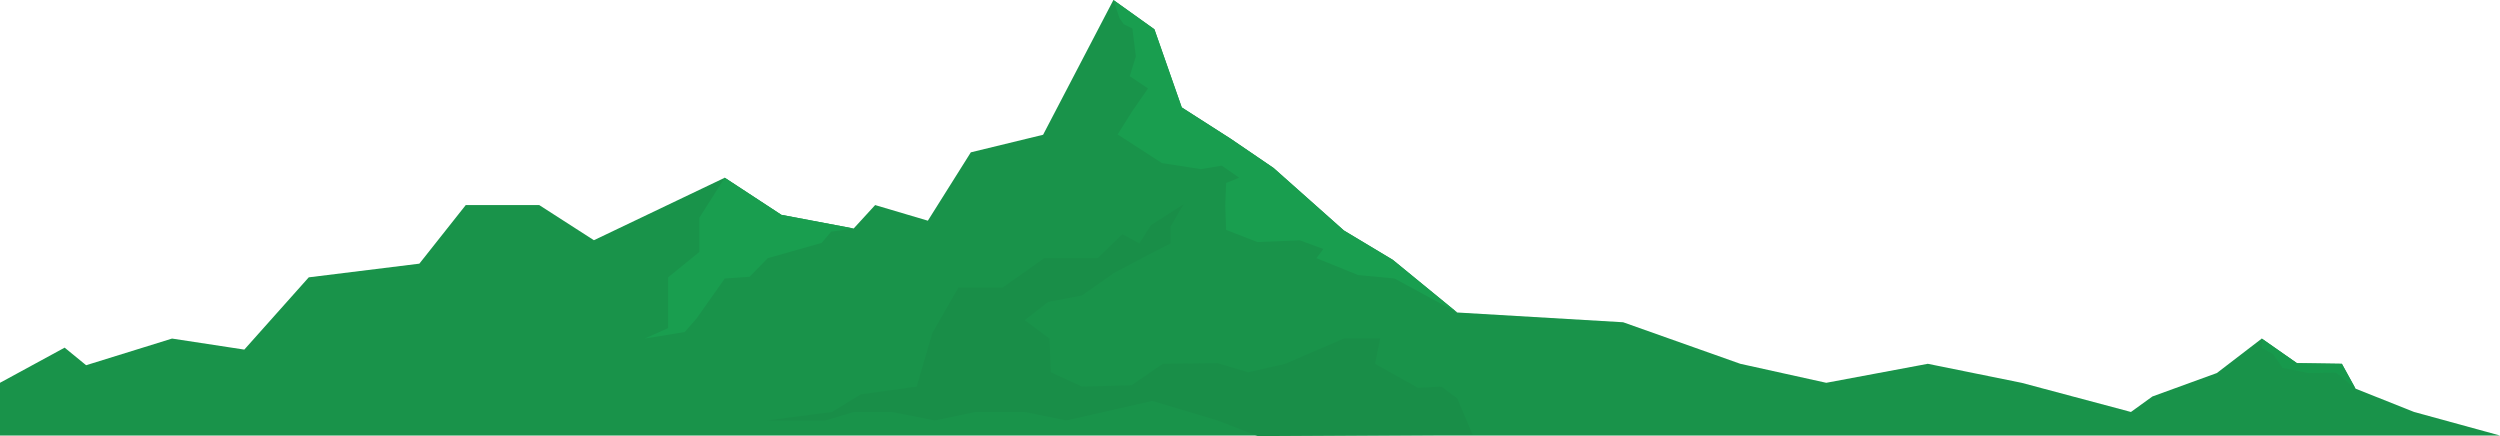 <svg id="Layer_1" data-name="Layer 1" xmlns="http://www.w3.org/2000/svg" viewBox="0 0 1920 334.9">
  <defs>
    <style>
      .cls-1 {
        fill: #19934a;
      }

      .cls-2 {
        fill: #199e4f;
      }

      .cls-3 {
        fill: #17994c;
      }

      .cls-4 {
        fill: #198e48;
      }
    </style>
  </defs>
  <title>mountains</title>
  <g id="splash-bg">
    <polygon class="cls-1" points="0 293.99 49.64 266.99 66.14 280.49 132.13 260.02 187.63 268.49 237.13 212.99 322.07 202.49 357.7 157.49 414.12 157.49 456.12 184.49 556.61 136.49 600.11 164.99 655.61 175.49 672.11 157.49 712.6 169.49 745.6 116.99 801.1 103.5 855.1 0 886.59 22.5 907.59 82.5 945.09 106.5 978.09 128.99 1032.09 176.99 1069.59 199.49 1119.08 239.99 1246.58 247.49 1336.57 279.4 1402.57 293.99 1480.56 279.4 1552.56 293.99 1636.56 316.4 1653.06 304.49 1702.55 286.49 1737.05 260.02 1764.05 278.9 1798.55 279.4 1809.05 298.49 1854.05 316.4 1920 334.48 0 334.48 0 293.99"/>
    <polygon class="cls-2" points="556.61 136.49 537.11 167.24 537.11 193.49 513.11 212.99 513.11 229.49 513.11 251.99 495.11 260.02 525.86 254.99 535 244.56 556.61 213.9 575.67 212.56 589.67 198.26 631 186.56 638.33 177.9 655.61 175.49 600.11 164.99 556.61 136.49"/>
    <polygon class="cls-2" points="855.1 0 886.59 22.5 907.59 82.5 945.09 106.5 978.09 128.99 1032.09 176.99 1069.59 199.49 1119.08 239.99 1071 213.9 1043 211.23 1011 198.26 1016.33 191.23 998.33 184.56 965.67 185.9 941.67 176.56 941 157.9 941.67 140.56 951.67 136.49 938.33 127.23 922.33 129.9 892.33 125.23 858.33 103.23 869.67 85.23 881.67 67.9 867.67 58.56 872.33 43.23 869.67 21.9 863 18.56 859.75 13.9 855.1 0"/>
    <polygon class="cls-3" points="1737.05 260.02 1764.05 278.9 1798.55 279.4 1809.05 298.49 1794 286.15 1773.05 286.56 1753 282.56 1745.67 271.9 1737.05 267.23 1737.05 260.02"/>
    <polygon class="cls-4" points="909 156.9 884 172.9 875 186.9 862 179.9 843 198.26 802 198.26 770 220.9 736 220.9 716 255.9 704 296.9 661 302.9 639 316.4 589 322.9 634 322.9 655.61 316.4 685 316.4 718 322.9 749 316.4 787 316.4 819 322.9 885 307.9 935 322.9 966 334.9 1131 333.9 1119.08 305.9 1107 296.9 1089 297.9 1056 279.4 1060 260.02 1032 260.02 987.09 279.4 958.59 285.9 935 278.9 893 279.4 869 295.9 831 296.9 807 285.9 806 260.02 787 245.9 805 231.9 831 226.9 855.1 209.9 877 198.26 899 186.9 899 173.9 909 156.9"/>
  </g>
</svg>
